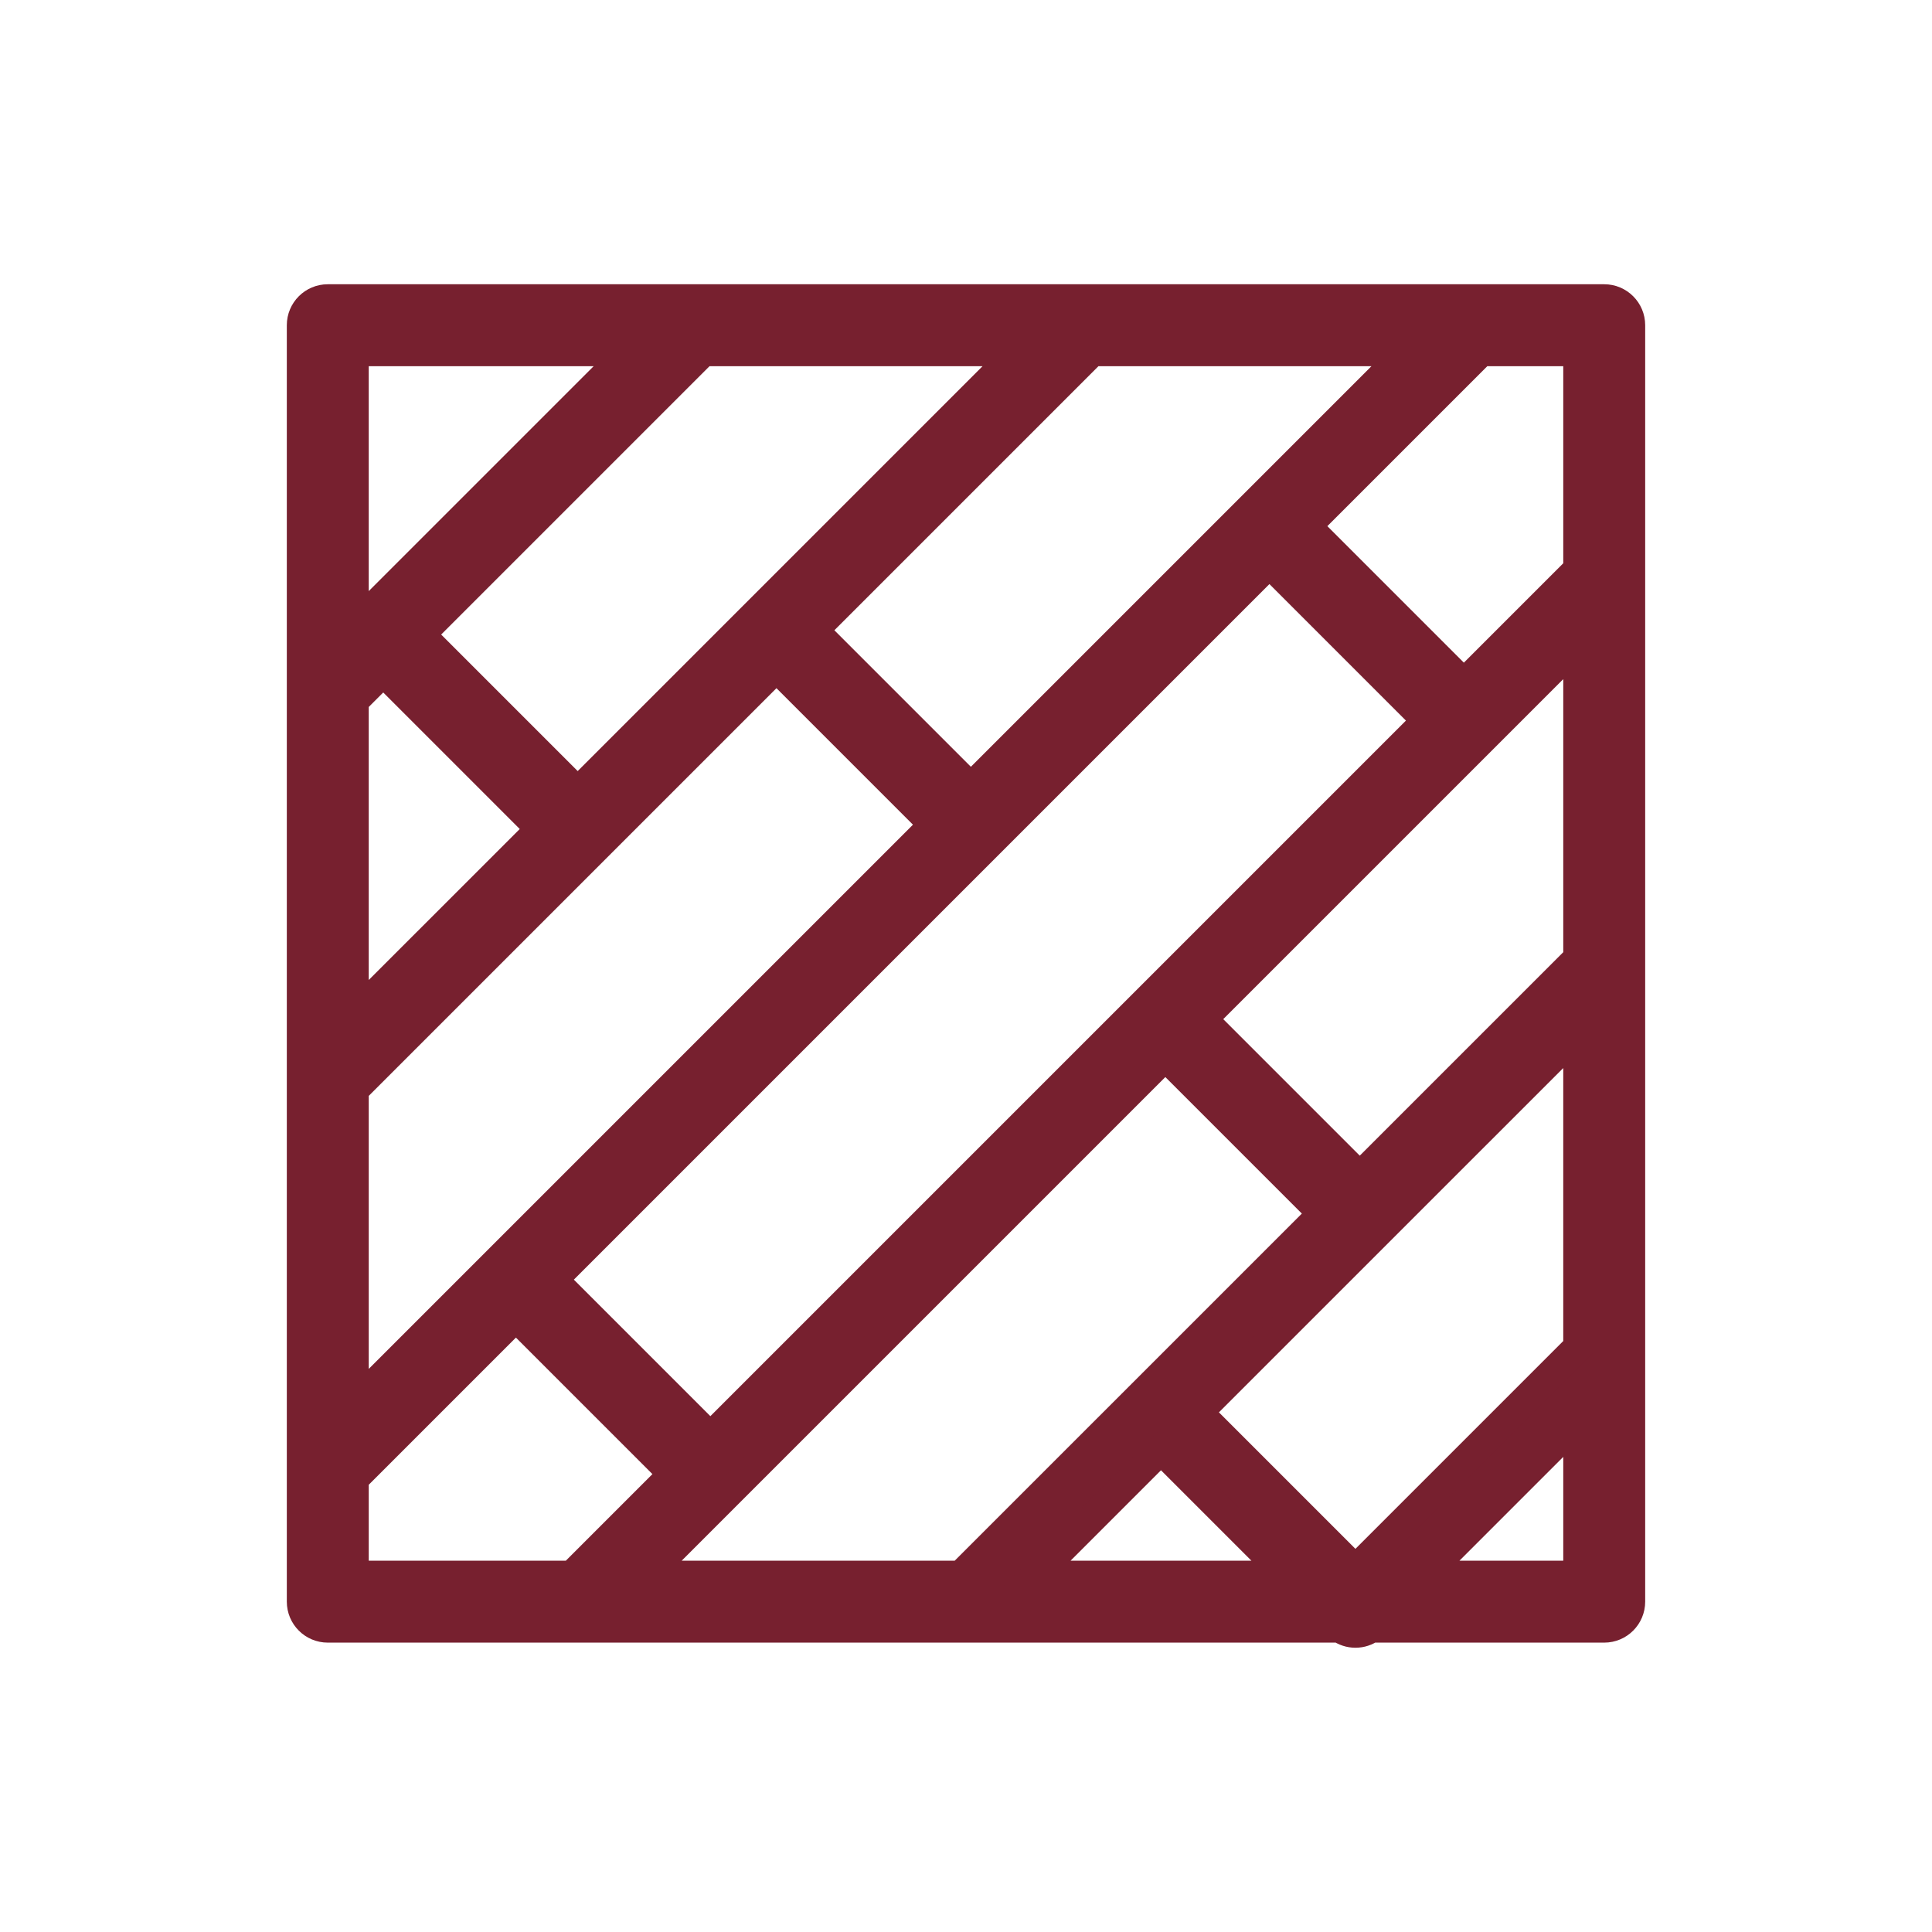 <?xml version="1.0" encoding="utf-8"?>
<!-- Generator: Adobe Illustrator 25.4.1, SVG Export Plug-In . SVG Version: 6.00 Build 0)  -->
<svg version="1.1" id="圖層_1" xmlns="http://www.w3.org/2000/svg" xmlns:xlink="http://www.w3.org/1999/xlink" x="0px" y="0px"
	 viewBox="0 0 200 200" enable-background="new 0 0 200 200" xml:space="preserve">
<path fill="#77202F" stroke="#77202F" stroke-width="3" stroke-miterlimit="10" d="M166.069,30.926h-13.857h-40.256h-0.004H71.695
	H33.931c-1.513,0-2.74,1.227-2.74,2.74V71.43v40.257v0.003v40.253v0.004v13.857c0,1.513,1.227,2.74,2.74,2.74h26.4h40.256H138.7
	c0.466,0.341,1.03,0.53,1.615,0.53c0.584,0,1.148-0.19,1.614-0.53h24.14c1.513,0,2.74-1.227,2.74-2.74v-25.224v-40.253v-40.26v-26.4
	C168.809,32.153,167.582,30.926,166.069,30.926z M66.947,163.063l8.527-8.527c0,0,0-0.001,0.001-0.001c0,0,0.001,0,0.001-0.001
	l45.159-45.159l16.253,16.253l-16.281,16.281l-2.357,2.357l-18.797,18.796H66.947z M39.673,69.564l16.252,16.255l-19.254,19.252
	V72.565L39.673,69.564z M36.672,112.825l25.068-25.068l9.698-9.698l8.94-8.939L96.63,85.372l-45.159,45.159
	c-0.005,0.004-0.008,0.01-0.013,0.014l-14.786,14.783V112.825z M102.443,87.31l28.967-28.967l16.253,16.253l-28.967,28.967
	l-45.159,45.159l-16.253-16.253L102.443,87.31z M129.483,52.52c-0.003,0.003-0.007,0.006-0.01,0.009l-28.968,28.968L84.253,65.244
	l28.837-28.837h32.506L129.483,52.52z M120.186,150.081l12.983,12.983h-25.966L120.186,150.081z M124.062,146.205l2.997-2.997
	l35.477-35.475l0.792-0.792v32.503l-23.013,23.013L124.062,146.205z M163.328,99.191l-22.566,22.563l-16.253-16.253l28.967-28.966
	l0,0h0l0.001-0.001l0,0l9.851-9.852V99.191z M163.328,58.931L151.539,70.72l-16.253-16.253l18.06-18.06h9.982V58.931z
	 M105.336,36.407l-36.308,36.31l-9.227,9.226L43.548,65.688L72.83,36.407H105.336z M65.079,36.407L37.735,63.75l-1.064,1.064V36.407
	H65.079z M36.672,153.082l16.736-16.736l16.253,16.253l-10.465,10.464H36.672V153.082z M147.46,163.063l15.868-15.868v15.868H147.46
	z"/>
</svg>
